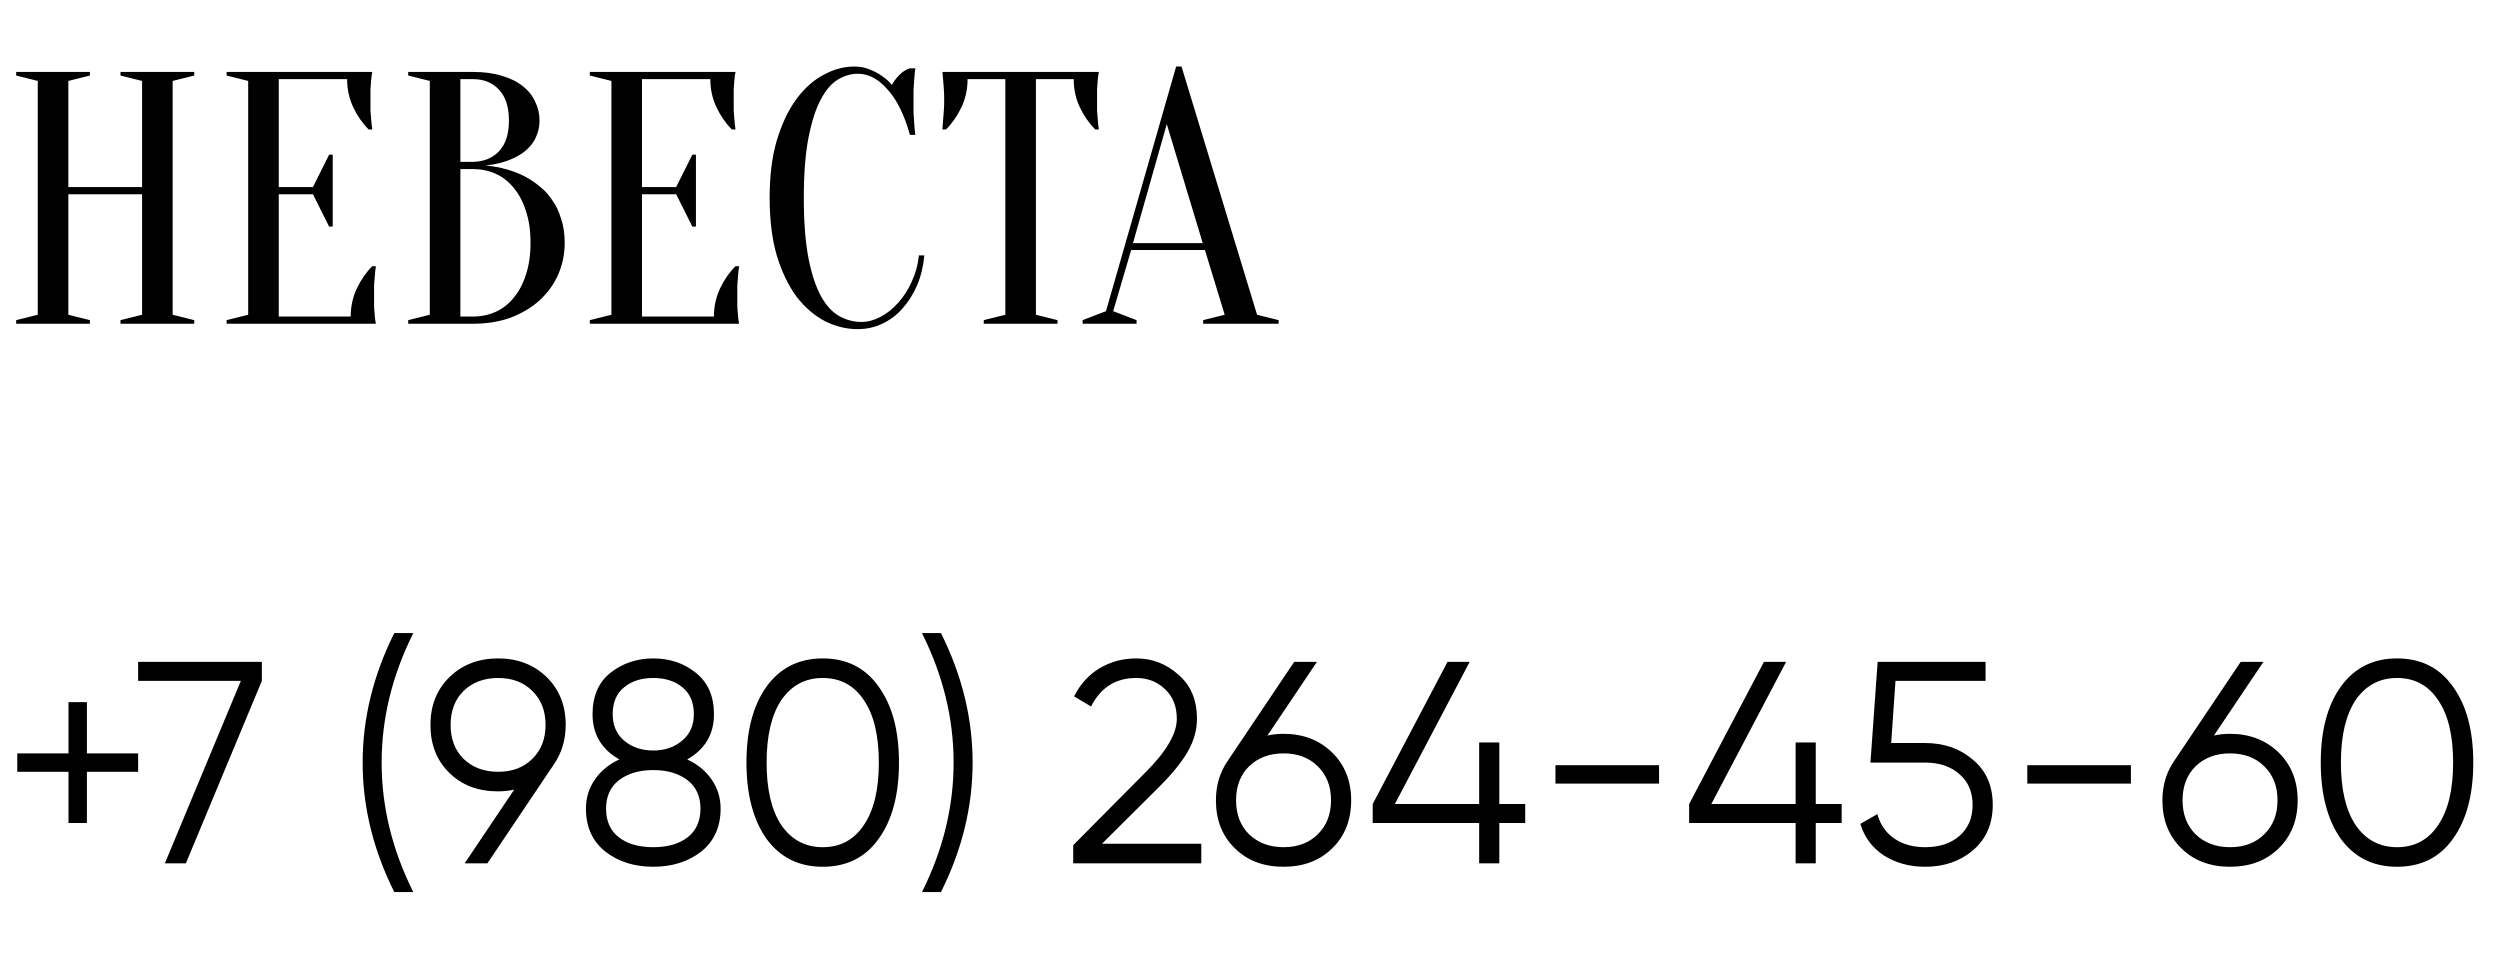 <?xml version="1.0" encoding="UTF-8"?> <svg xmlns="http://www.w3.org/2000/svg" width="139" height="53" viewBox="0 0 139 53" fill="none"><path d="M3.8 10.8V17.5L5 17.8V18H0.9V17.8L2.1 17.5V4.5L0.9 4.2V4H5V4.2L3.8 4.5V10.4H7.9V4.5L6.7 4.2V4H10.8V4.2L9.6 4.5V17.5L10.8 17.8V18H6.7V17.8L7.9 17.5V10.8H3.8ZM19.499 17.6C19.499 17.04 19.613 16.52 19.839 16.04C20.066 15.56 20.353 15.147 20.699 14.8H20.899C20.873 14.973 20.853 15.153 20.839 15.34C20.826 15.5 20.813 15.673 20.799 15.86C20.799 16.047 20.799 16.227 20.799 16.4C20.799 16.653 20.799 16.88 20.799 17.08C20.813 17.267 20.826 17.433 20.839 17.58C20.853 17.74 20.873 17.88 20.899 18H12.599V17.8L13.799 17.5V4.5L12.599 4.2V4H20.699C20.673 4.12 20.653 4.26 20.639 4.42C20.626 4.567 20.613 4.74 20.599 4.94C20.599 5.127 20.599 5.347 20.599 5.6C20.599 5.787 20.599 5.973 20.599 6.16C20.613 6.333 20.626 6.5 20.639 6.66C20.653 6.847 20.673 7.027 20.699 7.2H20.499C20.153 6.853 19.866 6.44 19.639 5.96C19.413 5.48 19.299 4.96 19.299 4.4H15.499V10.4H17.399L18.299 8.6H18.499V12.6H18.299L17.399 10.8H15.499V17.6H19.499ZM22.697 18V17.8L23.897 17.5V4.5L22.697 4.2V4H26.297C26.924 4 27.463 4.073 27.917 4.22C28.384 4.353 28.77 4.547 29.077 4.8C29.384 5.04 29.61 5.327 29.757 5.66C29.917 5.98 29.997 6.327 29.997 6.7C29.997 6.993 29.95 7.253 29.857 7.48C29.777 7.707 29.663 7.907 29.517 8.08C29.384 8.24 29.224 8.387 29.037 8.52C28.863 8.64 28.683 8.74 28.497 8.82C28.057 9.02 27.557 9.147 26.997 9.2C27.823 9.28 28.557 9.487 29.197 9.82C29.477 9.967 29.744 10.147 29.997 10.36C30.264 10.56 30.497 10.813 30.697 11.12C30.91 11.413 31.077 11.76 31.197 12.16C31.33 12.547 31.397 12.993 31.397 13.5C31.397 14.127 31.277 14.713 31.037 15.26C30.797 15.807 30.45 16.287 29.997 16.7C29.557 17.1 29.023 17.42 28.397 17.66C27.77 17.887 27.07 18 26.297 18H22.697ZM25.597 9.4V17.6H26.297C26.75 17.6 27.17 17.513 27.557 17.34C27.944 17.167 28.277 16.907 28.557 16.56C28.85 16.213 29.077 15.787 29.237 15.28C29.41 14.773 29.497 14.18 29.497 13.5C29.497 12.82 29.41 12.227 29.237 11.72C29.077 11.213 28.85 10.787 28.557 10.44C28.277 10.093 27.944 9.833 27.557 9.66C27.17 9.487 26.75 9.4 26.297 9.4H25.597ZM25.597 9H26.297C26.897 8.987 27.377 8.793 27.737 8.42C28.11 8.033 28.297 7.46 28.297 6.7C28.297 5.94 28.11 5.367 27.737 4.98C27.377 4.593 26.897 4.4 26.297 4.4H25.597V9ZM39.694 17.6C39.694 17.04 39.808 16.52 40.035 16.04C40.261 15.56 40.548 15.147 40.895 14.8H41.094C41.068 14.973 41.048 15.153 41.035 15.34C41.021 15.5 41.008 15.673 40.995 15.86C40.995 16.047 40.995 16.227 40.995 16.4C40.995 16.653 40.995 16.88 40.995 17.08C41.008 17.267 41.021 17.433 41.035 17.58C41.048 17.74 41.068 17.88 41.094 18H32.794V17.8L33.995 17.5V4.5L32.794 4.2V4H40.895C40.868 4.12 40.848 4.26 40.834 4.42C40.821 4.567 40.808 4.74 40.794 4.94C40.794 5.127 40.794 5.347 40.794 5.6C40.794 5.787 40.794 5.973 40.794 6.16C40.808 6.333 40.821 6.5 40.834 6.66C40.848 6.847 40.868 7.027 40.895 7.2H40.694C40.348 6.853 40.061 6.44 39.834 5.96C39.608 5.48 39.495 4.96 39.495 4.4H35.694V10.4H37.594L38.495 8.6H38.694V12.6H38.495L37.594 10.8H35.694V17.6H39.694ZM47.692 4.1C47.319 4.1 46.952 4.207 46.592 4.42C46.232 4.633 45.912 5.007 45.632 5.54C45.352 6.06 45.126 6.767 44.952 7.66C44.779 8.54 44.692 9.653 44.692 11C44.692 12.347 44.779 13.467 44.952 14.36C45.126 15.24 45.359 15.947 45.652 16.48C45.946 17 46.285 17.367 46.672 17.58C47.059 17.793 47.465 17.9 47.892 17.9C48.239 17.9 48.592 17.807 48.952 17.62C49.312 17.433 49.639 17.173 49.932 16.84C50.239 16.507 50.492 16.113 50.692 15.66C50.906 15.207 51.039 14.72 51.092 14.2H51.392C51.339 14.8 51.206 15.353 50.992 15.86C50.779 16.353 50.505 16.787 50.172 17.16C49.852 17.52 49.479 17.8 49.052 18C48.626 18.2 48.172 18.3 47.692 18.3C47.066 18.3 46.459 18.153 45.872 17.86C45.285 17.553 44.759 17.1 44.292 16.5C43.839 15.887 43.472 15.127 43.192 14.22C42.925 13.3 42.792 12.227 42.792 11C42.792 9.773 42.925 8.707 43.192 7.8C43.472 6.88 43.832 6.12 44.272 5.52C44.725 4.907 45.232 4.453 45.792 4.16C46.352 3.853 46.919 3.7 47.492 3.7C47.812 3.7 48.099 3.753 48.352 3.86C48.619 3.967 48.846 4.087 49.032 4.22C49.245 4.367 49.432 4.533 49.592 4.72C49.699 4.52 49.839 4.333 50.012 4.16C50.199 3.973 50.392 3.853 50.592 3.8H50.892C50.865 4 50.846 4.2 50.832 4.4C50.819 4.587 50.806 4.787 50.792 5C50.792 5.2 50.792 5.4 50.792 5.6C50.792 5.827 50.792 6.053 50.792 6.28C50.806 6.493 50.819 6.693 50.832 6.88C50.846 7.093 50.865 7.3 50.892 7.5H50.592C50.285 6.393 49.872 5.553 49.352 4.98C48.846 4.393 48.292 4.1 47.692 4.1ZM57.597 17.5L58.797 17.8V18H54.697V17.8L55.897 17.5V4.4H53.797C53.797 4.96 53.684 5.48 53.457 5.96C53.23 6.44 52.944 6.853 52.597 7.2H52.397C52.41 7.027 52.423 6.847 52.437 6.66C52.45 6.5 52.464 6.333 52.477 6.16C52.49 5.973 52.497 5.787 52.497 5.6C52.497 5.347 52.49 5.127 52.477 4.94C52.464 4.74 52.45 4.567 52.437 4.42C52.423 4.26 52.41 4.12 52.397 4H61.097C61.07 4.12 61.05 4.26 61.037 4.42C61.023 4.567 61.01 4.74 60.997 4.94C60.997 5.127 60.997 5.347 60.997 5.6C60.997 5.787 60.997 5.973 60.997 6.16C61.01 6.333 61.023 6.5 61.037 6.66C61.05 6.847 61.07 7.027 61.097 7.2H60.897C60.55 6.853 60.264 6.44 60.037 5.96C59.81 5.48 59.697 4.96 59.697 4.4H57.597V17.5ZM62.993 13.52H66.873L64.873 6.9L62.993 13.52ZM66.993 13.9H62.893L61.893 17.3L63.193 17.8V18H60.193V17.8L61.493 17.3L65.393 3.7H65.693L69.893 17.5L71.093 17.8V18H66.893V17.8L68.093 17.5L66.993 13.9Z" fill="black"></path><path d="M4.832 41.888H7.68V42.912H4.832V45.76H3.808V42.912H0.96V41.888H3.808V39.04H4.832V41.888ZM7.679 37.856V36.8H14.559V37.856L10.335 48H9.167L13.391 37.856H7.679ZM22.979 49.6H21.923C20.75 47.253 20.163 44.853 20.163 42.4C20.163 39.947 20.75 37.547 21.923 35.2H22.979C21.806 37.547 21.219 39.947 21.219 42.4C21.219 44.853 21.806 47.253 22.979 49.6ZM31.453 40.304C31.453 41.147 31.224 41.893 30.765 42.544L27.101 48H25.837L28.589 43.904C28.301 43.968 28.003 44 27.693 44C26.584 44 25.683 43.659 24.989 42.976C24.285 42.293 23.933 41.403 23.933 40.304C23.933 39.227 24.285 38.341 24.989 37.648C25.704 36.955 26.605 36.608 27.693 36.608C28.781 36.608 29.683 36.955 30.397 37.648C31.101 38.341 31.453 39.227 31.453 40.304ZM25.773 38.416C25.293 38.896 25.053 39.525 25.053 40.304C25.053 41.083 25.293 41.712 25.773 42.192C26.274 42.672 26.915 42.912 27.693 42.912C28.483 42.912 29.117 42.672 29.597 42.192C30.088 41.712 30.333 41.083 30.333 40.304C30.333 39.525 30.088 38.896 29.597 38.416C29.117 37.936 28.483 37.696 27.693 37.696C26.915 37.696 26.274 37.936 25.773 38.416ZM38.209 42.224C38.785 42.491 39.239 42.864 39.569 43.344C39.9 43.824 40.066 44.363 40.066 44.96C40.066 45.973 39.708 46.768 38.993 47.344C38.268 47.909 37.377 48.192 36.322 48.192C35.266 48.192 34.375 47.909 33.65 47.344C32.935 46.768 32.578 45.973 32.578 44.96C32.578 44.363 32.743 43.824 33.074 43.344C33.404 42.864 33.858 42.491 34.434 42.224C33.441 41.659 32.946 40.821 32.946 39.712C32.946 38.709 33.276 37.941 33.938 37.408C34.62 36.875 35.415 36.608 36.322 36.608C37.239 36.608 38.028 36.875 38.69 37.408C39.361 37.941 39.697 38.709 39.697 39.712C39.697 40.821 39.202 41.659 38.209 42.224ZM34.066 39.712C34.066 40.331 34.279 40.821 34.706 41.184C35.143 41.547 35.681 41.728 36.322 41.728C36.962 41.728 37.495 41.547 37.922 41.184C38.359 40.821 38.578 40.331 38.578 39.712C38.578 39.061 38.37 38.565 37.953 38.224C37.538 37.872 36.993 37.696 36.322 37.696C35.65 37.696 35.105 37.872 34.69 38.224C34.273 38.565 34.066 39.061 34.066 39.712ZM34.417 46.56C34.887 46.923 35.522 47.104 36.322 47.104C37.121 47.104 37.756 46.923 38.225 46.56C38.706 46.187 38.946 45.653 38.946 44.96C38.946 44.277 38.706 43.749 38.225 43.376C37.735 43.003 37.1 42.816 36.322 42.816C35.543 42.816 34.908 43.003 34.417 43.376C33.938 43.749 33.697 44.277 33.697 44.96C33.697 45.664 33.938 46.197 34.417 46.56ZM48.863 46.624C48.127 47.669 47.087 48.192 45.743 48.192C44.41 48.192 43.364 47.669 42.607 46.624C41.871 45.568 41.503 44.16 41.503 42.4C41.503 40.629 41.871 39.227 42.607 38.192C43.364 37.136 44.41 36.608 45.743 36.608C47.087 36.608 48.127 37.136 48.863 38.192C49.61 39.227 49.983 40.629 49.983 42.4C49.983 44.171 49.61 45.579 48.863 46.624ZM43.439 45.872C44.005 46.693 44.773 47.104 45.743 47.104C46.724 47.104 47.487 46.693 48.031 45.872C48.586 45.061 48.863 43.904 48.863 42.4C48.863 40.896 48.586 39.739 48.031 38.928C47.487 38.107 46.724 37.696 45.743 37.696C44.773 37.696 44.005 38.107 43.439 38.928C42.895 39.749 42.623 40.907 42.623 42.4C42.623 43.893 42.895 45.051 43.439 45.872ZM52.317 49.6H51.261C52.435 47.253 53.021 44.853 53.021 42.4C53.021 39.947 52.435 37.547 51.261 35.2H52.317C53.491 37.547 54.077 39.947 54.077 42.4C54.077 44.853 53.491 47.253 52.317 49.6ZM66.791 48H59.671V46.992L63.703 42.928C64.855 41.776 65.431 40.789 65.431 39.968C65.431 39.275 65.213 38.725 64.775 38.32C64.349 37.904 63.815 37.696 63.175 37.696C62.034 37.696 61.197 38.224 60.663 39.28L59.719 38.72C60.061 38.037 60.535 37.515 61.143 37.152C61.751 36.789 62.429 36.608 63.175 36.608C64.071 36.608 64.855 36.912 65.527 37.52C66.21 38.107 66.551 38.923 66.551 39.968C66.551 40.587 66.381 41.195 66.039 41.792C65.698 42.379 65.175 43.024 64.471 43.728L61.271 46.912H66.791V48ZM71.365 40.8C72.453 40.8 73.354 41.147 74.069 41.84C74.773 42.533 75.125 43.419 75.125 44.496C75.125 45.595 74.773 46.485 74.069 47.168C73.376 47.851 72.474 48.192 71.365 48.192C70.256 48.192 69.354 47.851 68.661 47.168C67.957 46.485 67.605 45.595 67.605 44.496C67.605 43.653 67.834 42.907 68.293 42.256L71.957 36.8H73.221L70.469 40.896C70.757 40.832 71.056 40.8 71.365 40.8ZM69.445 46.384C69.946 46.864 70.586 47.104 71.365 47.104C72.154 47.104 72.789 46.864 73.269 46.384C73.76 45.904 74.005 45.275 74.005 44.496C74.005 43.717 73.76 43.088 73.269 42.608C72.789 42.128 72.154 41.888 71.365 41.888C70.586 41.888 69.946 42.128 69.445 42.608C68.965 43.088 68.725 43.717 68.725 44.496C68.725 45.275 68.965 45.904 69.445 46.384ZM83.362 44.704H84.802V45.76H83.362V48H82.242V45.76H76.322V44.704L80.482 36.8H81.714L77.554 44.704H82.242V41.28H83.362V44.704ZM92.243 43.568H86.483V42.544H92.243V43.568ZM100.956 44.704H102.396V45.76H100.956V48H99.836V45.76H93.916V44.704L98.076 36.8H99.308L95.148 44.704H99.836V41.28H100.956V44.704ZM105.149 41.312H107.037C108.093 41.312 108.978 41.621 109.693 42.24C110.429 42.848 110.797 43.685 110.797 44.752C110.797 45.808 110.429 46.651 109.693 47.28C108.978 47.888 108.093 48.192 107.037 48.192C106.173 48.192 105.41 47.984 104.749 47.568C104.098 47.141 103.661 46.555 103.437 45.808L104.381 45.264C104.541 45.851 104.856 46.304 105.325 46.624C105.794 46.944 106.365 47.104 107.037 47.104C107.826 47.104 108.461 46.896 108.941 46.48C109.432 46.053 109.677 45.477 109.677 44.752C109.677 44.027 109.432 43.456 108.941 43.04C108.461 42.613 107.826 42.4 107.037 42.4H103.997L104.397 36.8H110.397V37.856H105.389L105.149 41.312ZM118.478 43.568H112.718V42.544H118.478V43.568ZM123.99 40.8C125.078 40.8 125.979 41.147 126.694 41.84C127.398 42.533 127.75 43.419 127.75 44.496C127.75 45.595 127.398 46.485 126.694 47.168C126.001 47.851 125.099 48.192 123.99 48.192C122.881 48.192 121.979 47.851 121.286 47.168C120.582 46.485 120.23 45.595 120.23 44.496C120.23 43.653 120.459 42.907 120.918 42.256L124.582 36.8H125.846L123.094 40.896C123.382 40.832 123.681 40.8 123.99 40.8ZM122.07 46.384C122.571 46.864 123.211 47.104 123.99 47.104C124.779 47.104 125.414 46.864 125.894 46.384C126.385 45.904 126.63 45.275 126.63 44.496C126.63 43.717 126.385 43.088 125.894 42.608C125.414 42.128 124.779 41.888 123.99 41.888C123.211 41.888 122.571 42.128 122.07 42.608C121.59 43.088 121.35 43.717 121.35 44.496C121.35 45.275 121.59 45.904 122.07 46.384ZM136.394 46.624C135.658 47.669 134.618 48.192 133.274 48.192C131.941 48.192 130.896 47.669 130.138 46.624C129.402 45.568 129.034 44.16 129.034 42.4C129.034 40.629 129.402 39.227 130.138 38.192C130.896 37.136 131.941 36.608 133.274 36.608C134.618 36.608 135.658 37.136 136.394 38.192C137.141 39.227 137.514 40.629 137.514 42.4C137.514 44.171 137.141 45.579 136.394 46.624ZM130.97 45.872C131.536 46.693 132.304 47.104 133.274 47.104C134.256 47.104 135.018 46.693 135.562 45.872C136.117 45.061 136.394 43.904 136.394 42.4C136.394 40.896 136.117 39.739 135.562 38.928C135.018 38.107 134.256 37.696 133.274 37.696C132.304 37.696 131.536 38.107 130.97 38.928C130.426 39.749 130.154 40.907 130.154 42.4C130.154 43.893 130.426 45.051 130.97 45.872Z" fill="black"></path></svg> 